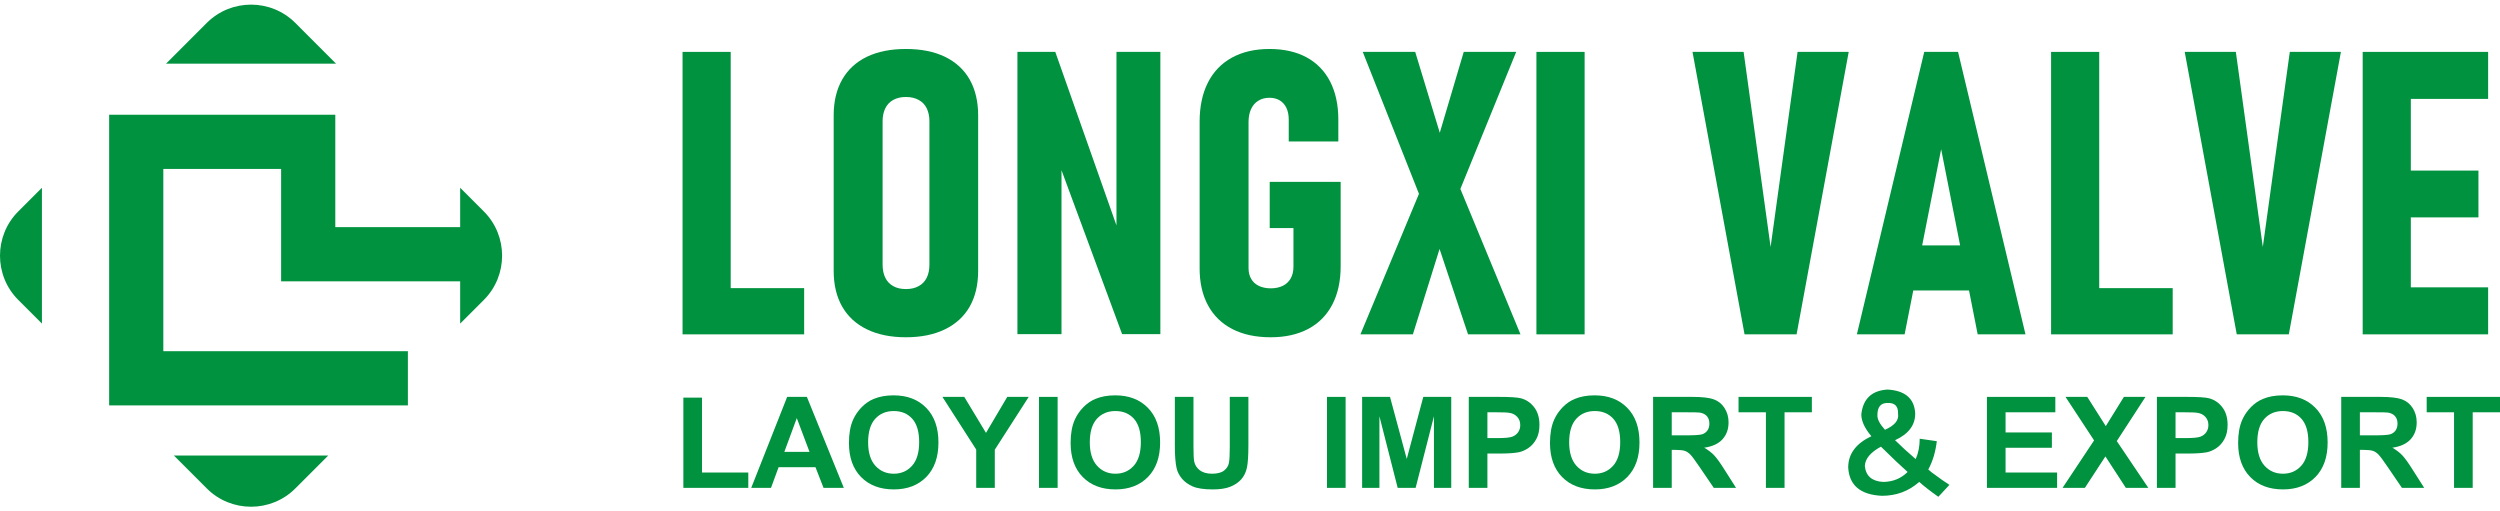 <?xml version="1.0" encoding="UTF-8"?>
<!DOCTYPE svg PUBLIC "-//W3C//DTD SVG 1.1//EN" "http://www.w3.org/Graphics/SVG/1.1/DTD/svg11.dtd">
<!-- Creator: CorelDRAW -->
<svg xmlns="http://www.w3.org/2000/svg" xml:space="preserve" width="26400px" height="5400px" style="shape-rendering:geometricPrecision; text-rendering:geometricPrecision; image-rendering:optimizeQuality; fill-rule:evenodd; clip-rule:evenodd"
viewBox="0 0 26526 5327.55"
 xmlns:xlink="http://www.w3.org/1999/xlink">
 <defs>
  <style type="text/css">
   <![CDATA[
    .fil0 {fill:#00923F}
    .fil1 {fill:#00923F;fill-rule:nonzero}
   ]]>
  </style>
 </defs>
 <g id="图层_x0020_1">
  <path class="fil0" d="M3132.93 193.547l432.845 432.879 -1804.02 0 432.845 -432.879c258.063,-258.063 680.269,-258.063 938.332,0l-0.001 0zm1194.91 4058.91l-2882.33 0 -287.454 0 0 -287.454 0 -2509.1 0 -287.454 287.454 0 1824.79 0 287.454 0 0 287.454 0 904.871 1324.84 0 0 -417.567 251.4 251.4c258.063,258.063 258.063,680.269 0,938.332l-251.4 251.4 0 -448.697 -1612.27 0 -287.454 0 0 -287.421 0 -904.871 -1249.89 0 0 1934.2 2594.89 0 0 574.901 -0.011 0.011 -0.007 -0.007 -0.005 -0.002zm-845.005 531.637l-349.904 349.904c-258.063,258.063 -680.269,258.063 -938.332,0l-349.904 -349.904 1638.14 0 0.004 0zm-3037.89 -1399.75l-251.4 -251.4c-258.063,-258.063 -258.063,-680.269 0,-938.332l251.4 -251.4 0 1441.14 0 -0.011 0 0.001z"/>
  <path class="fil1" d="M7242.19 501.527l510.762 0 0 2996.92 -510.762 0 0 -2996.92zm210.347 2506.58l1079.91 0 0 490.339 -1079.91 0 0 -490.339z"/>
  <path id="_1" class="fil1" d="M9612.44 3529.41c-161.121,0 -299.006,-28.148 -413.654,-83.748 -114.68,-55.566 -201.92,-135.744 -262.399,-240.591 -60.51,-105.523 -90.766,-232.143 -90.766,-380.582l0 -1649.02c0,-148.428 30.256,-275.059 90.766,-381.292 60.477,-105.523 147.718,-185.745 262.399,-241.3 114.647,-54.879 252.531,-82.318 413.654,-82.318 160.401,0 298.286,27.439 412.943,82.318 114.68,55.566 202.631,135.777 263.119,241.3 59.801,106.232 90.057,232.864 90.057,381.292l0 1649.02c0,148.428 -30.256,275.059 -90.057,380.582 -60.477,104.846 -148.428,185.036 -263.119,240.591 -114.647,55.588 -252.531,83.748 -412.943,83.748zm0 -511.474c52.062,0 97.075,-9.834 134.359,-30.932 37.993,-20.422 66.852,-49.967 85.854,-88.638 18.991,-37.993 28.836,-85.135 28.836,-140.024l0 -1520.97c0,-53.459 -9.834,-99.181 -28.836,-137.885 -18.991,-38.704 -47.861,-68.249 -85.854,-88.638 -37.274,-20.422 -82.285,-30.965 -134.359,-30.965 -52.783,0 -97.075,10.554 -134.359,30.965 -37.307,20.388 -65.434,49.934 -84.425,88.638 -18.991,38.704 -28.869,84.425 -28.869,137.885l0 1520.97c0,54.879 9.867,102.03 28.869,140.024 18.991,38.67 47.118,68.216 84.425,88.638 37.274,21.097 81.576,30.932 134.359,30.932z"/>
  <polygon id="_12" class="fil1" points="10795.2,501.527 11197,501.527 11901.9,2500.86 11846.2,2581.09 11846.2,501.527 12311.9,501.527 12311.9,3496.34 11906.1,3496.34 11209.6,1612.37 11263,1530.05 11263,3496.34 10795.2,3496.34 "/>
  <path id="_123" class="fil1" d="M14224.9 1880.4l0 896.944c0,156.2 -29.579,291.268 -87.95,403.82 -58.371,112.574 -142.807,199.104 -254.671,258.906 -111.154,59.092 -244.116,89.347 -399.574,89.347 -158.306,0 -293.374,-28.869 -405.916,-86.531 -112.574,-57.695 -199.104,-141.41 -258.906,-251.855 -59.801,-109.757 -89.347,-240.624 -89.347,-393.267l0 -1554.04c0,-161.121 28.869,-299.006 87.24,-415.071 58.371,-116.077 143.516,-204.704 254.671,-265.935 111.154,-61.187 244.803,-92.163 399.574,-92.163 152.673,0 283.529,29.545 393.267,88.671 109.048,59.092 192.054,144.902 250.458,257.454 57.662,113.294 86.531,247.642 86.531,404.53l0 230.757 -526.228 0 0 -230.757c0,-48.538 -7.739,-90.057 -24.623,-125.234 -16.175,-34.468 -40.089,-61.187 -71.066,-80.189 -30.932,-18.282 -66.819,-27.439 -108.338,-27.439 -45.011,0 -84.391,9.834 -118.172,30.965 -33.781,20.388 -59.092,49.934 -77.373,88.638 -17.605,37.993 -26.764,83.715 -26.764,135.777l0 1554.04c0,42.196 9.157,80.189 28.148,112.551 18.282,31.674 45.722,56.986 80.899,73.882 35.887,16.896 78.083,26.02 125.944,26.02 49.214,0 92.163,-9.124 128.726,-26.73 36.596,-18.282 64.003,-44.302 83.715,-78.793 18.991,-34.468 28.869,-75.267 28.869,-123.805l0 -410.127 -251.855 0 0 -490.339 752.753 0 -0.011 -0.023 -0.004 -0.004 -0.001 0.001z"/>
  <path id="_1234" class="fil1" d="M15180.5 2310.94l-94.258 -226.543 -626.84 -1582.87 556.481 0 332.044 1092.52 111.154 274.372 673.958 1630.01 -556.462 0 -396.082 -1187.51 0 0.011 0.004 0.007 0.001 0.001zm-24.623 -543.832l374.95 -1265.58 556.481 0 -685.932 1684.18 -410.127 1312.74 -556.481 0 721.095 -1731.34 0.011 0 0.004 0z"/>
  <polygon id="_12345" class="fil1" points="16813.5,3498.45 16302,3498.45 16302,501.527 16813.5,501.527 "/>
  <polygon id="_123456" class="fil1" points="17958.1,501.527 18500.4,501.527 18786.8,2571.21 19073.1,501.527 19615.6,501.527 19062.5,3498.45 18510.4,3498.45 "/>
  <path id="_1234567" class="fil1" d="M20417 501.527l358.808 0 715.463 2996.92 -507.235 0 -387.634 -1964.2 -387.634 1964.2 -506.526 0 714.759 -2996.92 -0.004 0 0.002 0zm-228.621 2052.84l816.047 0 0 478.365 -816.047 0 0 -478.365z"/>
  <path id="_12345678" class="fil1" d="M21762.9 501.527l510.762 0 0 2996.92 -510.762 0 0 -2996.92zm210.335 2506.58l1079.91 0 0 490.339 -1079.91 0 0 -490.339z"/>
  <polygon id="_123456789" class="fil1" points="23180.7,501.527 23723.1,501.527 24009.4,2571.21 24295.8,501.527 24838.1,501.527 24285.2,3498.45 23732.9,3498.45 "/>
  <path id="_12345678910" class="fil1" d="M25069 501.527l510.762 0 0 2996.92 -510.762 0 0 -2996.92zm226.545 2498.13l1104.49 0 0 498.787 -1104.49 0 0 -498.787zm0 -1238.86l1001.79 0 0 496.66 -1001.79 0 0 -496.66zm0 -1259.28l1104.49 0 0 498.787 -1104.49 0 0 -498.787z"/>
  <polygon class="fil1" points="7250.73,5127.31 7250.73,4169.88 7448.36,4169.88 7448.36,4964.59 7939.81,4964.59 7939.81,5127.31 "/>
  <path id="1" class="fil1" d="M8953.31 5127.31l-215.179 0 -85.48 -219.353 -391.382 0 -80.692 219.353 -209.709 0 381.351 -965.291 209.025 0 392.066 965.291zm-364.028 -381.847l-134.943 -358.248 -132.208 358.248 267.151 0z"/>
  <path id="12" class="fil1" d="M9007.62 4650.62c0,-98.44 14.815,-180.922 44.676,-247.672 22.339,-48.995 52.655,-93.27 91.178,-132.377 38.523,-38.882 80.691,-67.874 126.51,-86.752 61.089,-25.622 131.296,-38.207 211.076,-38.207 144.289,0 259.629,44.05 346.247,132.377 86.619,88.1 129.93,210.813 129.93,367.912 0,155.974 -43.081,277.787 -129.017,365.889 -85.935,87.876 -200.819,131.926 -344.425,131.926 -145.657,0 -261.452,-43.826 -347.388,-131.253 -85.934,-87.651 -128.787,-208.341 -128.787,-361.843zm203.554 -6.518c0,109.228 25.757,192.159 76.817,248.571 51.288,56.411 116.253,84.505 195.121,84.505 78.641,0 143.377,-27.868 193.981,-84.056 50.374,-55.962 75.677,-139.792 75.677,-251.718 0,-110.576 -24.617,-193.058 -73.625,-247.672 -49.236,-54.388 -114.656,-81.583 -196.032,-81.583 -81.604,0 -147.253,27.644 -197.173,82.707 -49.693,55.064 -74.766,137.995 -74.766,249.246z"/>
  <polygon id="123" class="fil1" points="10358,5127.31 10358,4720.96 9999.47,4162.01 10231.3,4162.01 10461.7,4543.86 10687.4,4162.01 10915.1,4162.01 10555.2,4722.31 10555.2,5127.31 "/>
  <polygon id="1234" class="fil1" points="11024.1,5127.31 11024.1,4162.01 11221.8,4162.01 11221.8,5127.31 "/>
  <path id="12345" class="fil1" d="M11359.7 4650.62c0,-98.44 14.815,-180.922 44.676,-247.672 22.339,-48.995 52.655,-93.27 91.178,-132.377 38.523,-38.882 80.691,-67.874 126.51,-86.752 61.089,-25.622 131.296,-38.207 211.076,-38.207 144.289,0 259.629,44.05 346.247,132.377 86.619,88.1 129.93,210.813 129.93,367.912 0,155.974 -43.081,277.787 -129.017,365.889 -85.935,87.876 -200.819,131.926 -344.425,131.926 -145.657,0 -261.452,-43.826 -347.388,-131.253 -85.934,-87.651 -128.787,-208.341 -128.787,-361.843zm203.554 -6.518c0,109.228 25.757,192.159 76.817,248.571 51.288,56.411 116.253,84.505 195.121,84.505 78.641,0 143.377,-27.868 193.981,-84.056 50.374,-55.962 75.677,-139.792 75.677,-251.718 0,-110.576 -24.617,-193.058 -73.625,-247.672 -49.236,-54.388 -114.656,-81.583 -196.032,-81.583 -81.604,0 -147.253,27.644 -197.173,82.707 -49.693,55.064 -74.766,137.995 -74.766,249.246z"/>
  <path id="123456" class="fil1" d="M12465.6 4162.01l197.629 0 0 522.763c0,82.932 2.508,136.871 7.295,161.368 8.433,39.555 28.721,71.245 60.405,95.069 31.913,24.048 75.45,35.96 130.613,35.96 56.074,0 98.472,-11.237 126.966,-33.937 28.493,-22.475 45.589,-50.343 51.287,-83.157 5.927,-33.038 8.662,-87.651 8.662,-164.066l0 -534 197.629 0 0 507.031c0,115.97 -5.243,197.777 -15.955,245.649 -10.714,47.872 -30.317,88.1 -59.04,121.138 -28.72,32.813 -67.243,59.109 -115.111,78.662 -48.096,19.553 -111.009,29.218 -188.511,29.218 -93.457,0 -164.348,-10.564 -212.672,-31.914 -48.325,-21.352 -86.391,-48.995 -114.428,-82.932 -28.038,-33.937 -46.501,-69.671 -55.391,-106.98 -12.994,-55.287 -19.376,-136.87 -19.376,-244.974l0 -514.897z"/>
  <polygon id="1234567" class="fil1" points="14079.8,5127.31 14079.8,4162.01 14277.4,4162.01 14277.4,5127.31 "/>
  <polygon id="12345678" class="fil1" points="14452.7,5127.31 14452.7,4162.01 14748.6,4162.01 14926.2,4820.52 15101.7,4162.01 15398.3,4162.01 15398.3,5127.31 15214.8,5127.31 15214.8,4367.43 15020.3,5127.31 14830,5127.31 14636.2,4367.43 14636.2,5127.31 "/>
  <path id="123456789" class="fil1" d="M15584.3 5127.31l0 -965.291 317.071 0c120.127,0 198.541,4.944 235.012,14.608 56.074,14.384 103.259,45.849 141.098,94.394 37.839,48.546 56.758,111.251 56.758,187.89 0,59.333 -10.941,109.228 -32.824,149.457 -21.883,40.455 -49.463,72.144 -83.201,95.293 -33.507,22.924 -67.699,38.207 -102.346,45.624 -47.184,9.214 -115.568,13.935 -205.15,13.935l-128.788 0 0 364.091 -197.629 0zm197.629 -801.899l0 273.743 108.046 0c77.956,0 130.156,-4.945 156.37,-15.058 26.213,-10.113 46.729,-25.846 61.772,-47.421 14.816,-21.576 22.339,-46.523 22.339,-75.066 0,-35.061 -10.485,-64.052 -31.456,-86.977 -20.743,-22.7 -47.413,-37.084 -79.325,-42.702 -23.707,-4.495 -71.119,-6.518 -142.237,-6.518l-95.509 0z"/>
  <path id="12345678910" class="fil1" d="M16446 4650.62c0,-98.44 14.815,-180.922 44.676,-247.672 22.339,-48.995 52.655,-93.27 91.178,-132.377 38.523,-38.882 80.691,-67.874 126.51,-86.752 61.089,-25.622 131.296,-38.207 211.076,-38.207 144.289,0 259.629,44.05 346.247,132.377 86.619,88.1 129.93,210.813 129.93,367.912 0,155.974 -43.081,277.787 -129.017,365.889 -85.935,87.876 -200.819,131.926 -344.425,131.926 -145.657,0 -261.452,-43.826 -347.388,-131.253 -85.934,-87.651 -128.787,-208.341 -128.787,-361.843zm203.554 -6.518c0,109.228 25.757,192.159 76.817,248.571 51.288,56.411 116.253,84.505 195.121,84.505 78.641,0 143.377,-27.868 193.981,-84.056 50.374,-55.962 75.677,-139.792 75.677,-251.718 0,-110.576 -24.617,-193.058 -73.625,-247.672 -49.236,-54.388 -114.656,-81.583 -196.032,-81.583 -81.604,0 -147.253,27.644 -197.173,82.707 -49.693,55.064 -74.766,137.995 -74.766,249.246z"/>
  <path id="1234567891011" class="fil1" d="M17540 5127.31l0 -965.291 416.227 0c104.627,0 180.532,8.765 227.945,26.071 47.413,17.305 85.479,48.095 113.972,92.371 28.493,44.501 42.626,95.069 42.626,152.154 0,72.369 -21.656,132.377 -64.736,179.573 -43.082,46.972 -107.818,76.864 -193.754,89 42.854,24.723 78.186,51.692 105.994,81.134 27.81,29.442 65.192,81.584 112.377,156.649l119.67 188.339 -236.378 0 -142.921 -210.139c-50.833,-75.065 -85.48,-122.262 -104.171,-141.815 -18.692,-19.553 -38.522,-32.813 -59.493,-40.23 -20.97,-7.192 -54.023,-10.788 -99.612,-10.788l-39.89 0 0 402.973 -197.856 0zm197.856 -557.15l146.113 0c94.825,0 154.09,-3.82 177.798,-11.686 23.478,-7.866 41.941,-21.576 55.391,-40.905 13.22,-19.328 20.059,-43.376 20.059,-72.369 0,-32.587 -8.89,-58.658 -26.443,-78.662 -17.552,-20.002 -42.397,-32.587 -74.538,-37.981 -15.956,-2.023 -64.052,-3.147 -144.289,-3.147l-154.09 0 0 244.75z"/>
  <polygon id="123456789101112" class="fil1" points="18737,5127.31 18737,4325.41 18446.6,4325.41 18446.6,4162.01 19224.6,4162.01 19224.6,4325.41 18934.8,4325.41 18934.8,5127.31 "/>
  <polygon id="12345678910111213" class="fil1" points="21082.2,5127.31 21082.2,4162.01 21807.9,4162.01 21807.9,4325.41 21279.8,4325.41 21279.8,4539.37 21771.2,4539.37 21771.2,4701.86 21279.8,4701.86 21279.8,4964.59 21826.6,4964.59 21826.6,5127.31 "/>
  <polygon id="1234567891011121314" class="fil1" points="21884.4,5127.31 22219,4623.65 21915.8,4162.01 22146.7,4162.01 22343.2,4472.17 22535.4,4162.01 22764.5,4162.01 22459.9,4630.84 22794.5,5127.31 22556.1,5127.31 22339.1,4793.55 22121.4,5127.31 "/>
  <path id="123456789101112131415" class="fil1" d="M22885.8 5127.31l0 -965.291 317.071 0c120.127,0 198.541,4.944 235.012,14.608 56.074,14.384 103.259,45.849 141.098,94.394 37.839,48.546 56.758,111.251 56.758,187.89 0,59.333 -10.941,109.228 -32.824,149.457 -21.883,40.455 -49.463,72.144 -83.201,95.293 -33.507,22.924 -67.699,38.207 -102.346,45.624 -47.184,9.214 -115.568,13.935 -205.15,13.935l-128.788 0 0 364.091 -197.629 0zm197.629 -801.899l0 273.743 108.046 0c77.956,0 130.156,-4.945 156.37,-15.058 26.213,-10.113 46.729,-25.846 61.772,-47.421 14.816,-21.576 22.339,-46.523 22.339,-75.066 0,-35.061 -10.485,-64.052 -31.456,-86.977 -20.743,-22.7 -47.413,-37.084 -79.325,-42.702 -23.707,-4.495 -71.119,-6.518 -142.237,-6.518l-95.509 0z"/>
  <path id="12345678910111213141516" class="fil1" d="M23747.5 4650.62c0,-98.44 14.815,-180.922 44.676,-247.672 22.339,-48.995 52.655,-93.27 91.178,-132.377 38.523,-38.882 80.691,-67.874 126.51,-86.752 61.089,-25.622 131.296,-38.207 211.076,-38.207 144.289,0 259.629,44.05 346.247,132.377 86.619,88.1 129.93,210.813 129.93,367.912 0,155.974 -43.081,277.787 -129.017,365.889 -85.935,87.876 -200.819,131.926 -344.425,131.926 -145.657,0 -261.452,-43.826 -347.388,-131.253 -85.934,-87.651 -128.787,-208.341 -128.787,-361.843zm203.554 -6.518c0,109.228 25.757,192.159 76.817,248.571 51.288,56.411 116.253,84.505 195.121,84.505 78.641,0 143.377,-27.868 193.981,-84.056 50.374,-55.962 75.677,-139.792 75.677,-251.718 0,-110.576 -24.617,-193.058 -73.625,-247.672 -49.236,-54.388 -114.656,-81.583 -196.032,-81.583 -81.604,0 -147.253,27.644 -197.173,82.707 -49.693,55.064 -74.766,137.995 -74.766,249.246z"/>
  <path id="1234567891011121314151617" class="fil1" d="M24841.4 5127.31l0 -965.291 416.227 0c104.627,0 180.532,8.765 227.945,26.071 47.413,17.305 85.479,48.095 113.972,92.371 28.493,44.501 42.626,95.069 42.626,152.154 0,72.369 -21.656,132.377 -64.736,179.573 -43.082,46.972 -107.818,76.864 -193.754,89 42.854,24.723 78.186,51.692 105.994,81.134 27.81,29.442 65.192,81.584 112.377,156.649l119.67 188.339 -236.378 0 -142.921 -210.139c-50.833,-75.065 -85.48,-122.262 -104.171,-141.815 -18.692,-19.553 -38.522,-32.813 -59.493,-40.23 -20.97,-7.192 -54.023,-10.788 -99.612,-10.788l-39.89 0 0 402.973 -197.856 0zm197.856 -557.15l146.113 0c94.825,0 154.09,-3.82 177.798,-11.686 23.478,-7.866 41.941,-21.576 55.391,-40.905 13.22,-19.328 20.059,-43.376 20.059,-72.369 0,-32.587 -8.89,-58.658 -26.443,-78.662 -17.552,-20.002 -42.397,-32.587 -74.538,-37.981 -15.956,-2.023 -64.052,-3.147 -144.289,-3.147l-154.09 0 0 244.75z"/>
  <polygon id="123456789101112131415161718" class="fil1" points="26038.4,5127.31 26038.4,4325.41 25748,4325.41 25748,4162.01 26526,4162.01 26526,4325.41 26236.3,4325.41 26236.3,5127.31 "/>
  <path id="12345678910111213141516171819" class="fil1" d="M19786.6 4895.59c10.713,105.182 74.766,161.37 192.158,168.561 103.488,0 190.562,-35.285 261.908,-105.406 -71.346,-63.154 -165.716,-152.828 -283.108,-268.573 -110.552,59.558 -167.538,128.106 -170.958,205.419zm133.576 -542.54c-3.648,42.029 23.022,94.844 80.009,157.997 103.259,-45.623 149.53,-101.811 139.045,-168.56 3.42,-80.909 -33.964,-119.341 -112.375,-115.97 -71.119,0 -106.679,42.252 -106.679,126.532zm448.594 252.841l181.672 26.296c-14.133,115.745 -44.449,215.982 -90.722,300.263 7.067,6.967 19.603,17.53 37.383,31.465 85.48,63.379 147.708,107.205 186.914,131.702l-117.391 126.533c-89.127,-63.154 -156.827,-115.97 -203.099,-157.998 -110.326,98.215 -242.305,147.435 -395.256,147.435 -227.945,-10.564 -347.388,-110.576 -358.102,-300.263 0,-144.064 82.06,-254.64 245.725,-331.952 -71.119,-84.28 -106.679,-161.37 -106.679,-231.715 17.78,-164.964 110.325,-252.841 277.638,-263.404 185.319,10.562 283.335,93.046 293.82,247.672 3.647,126.308 -67.472,222.949 -213.584,289.699 64.052,63.154 137.222,129.905 219.055,200.25 28.493,-63.379 42.625,-135.297 42.625,-215.982z"/>
 </g>
</svg>

